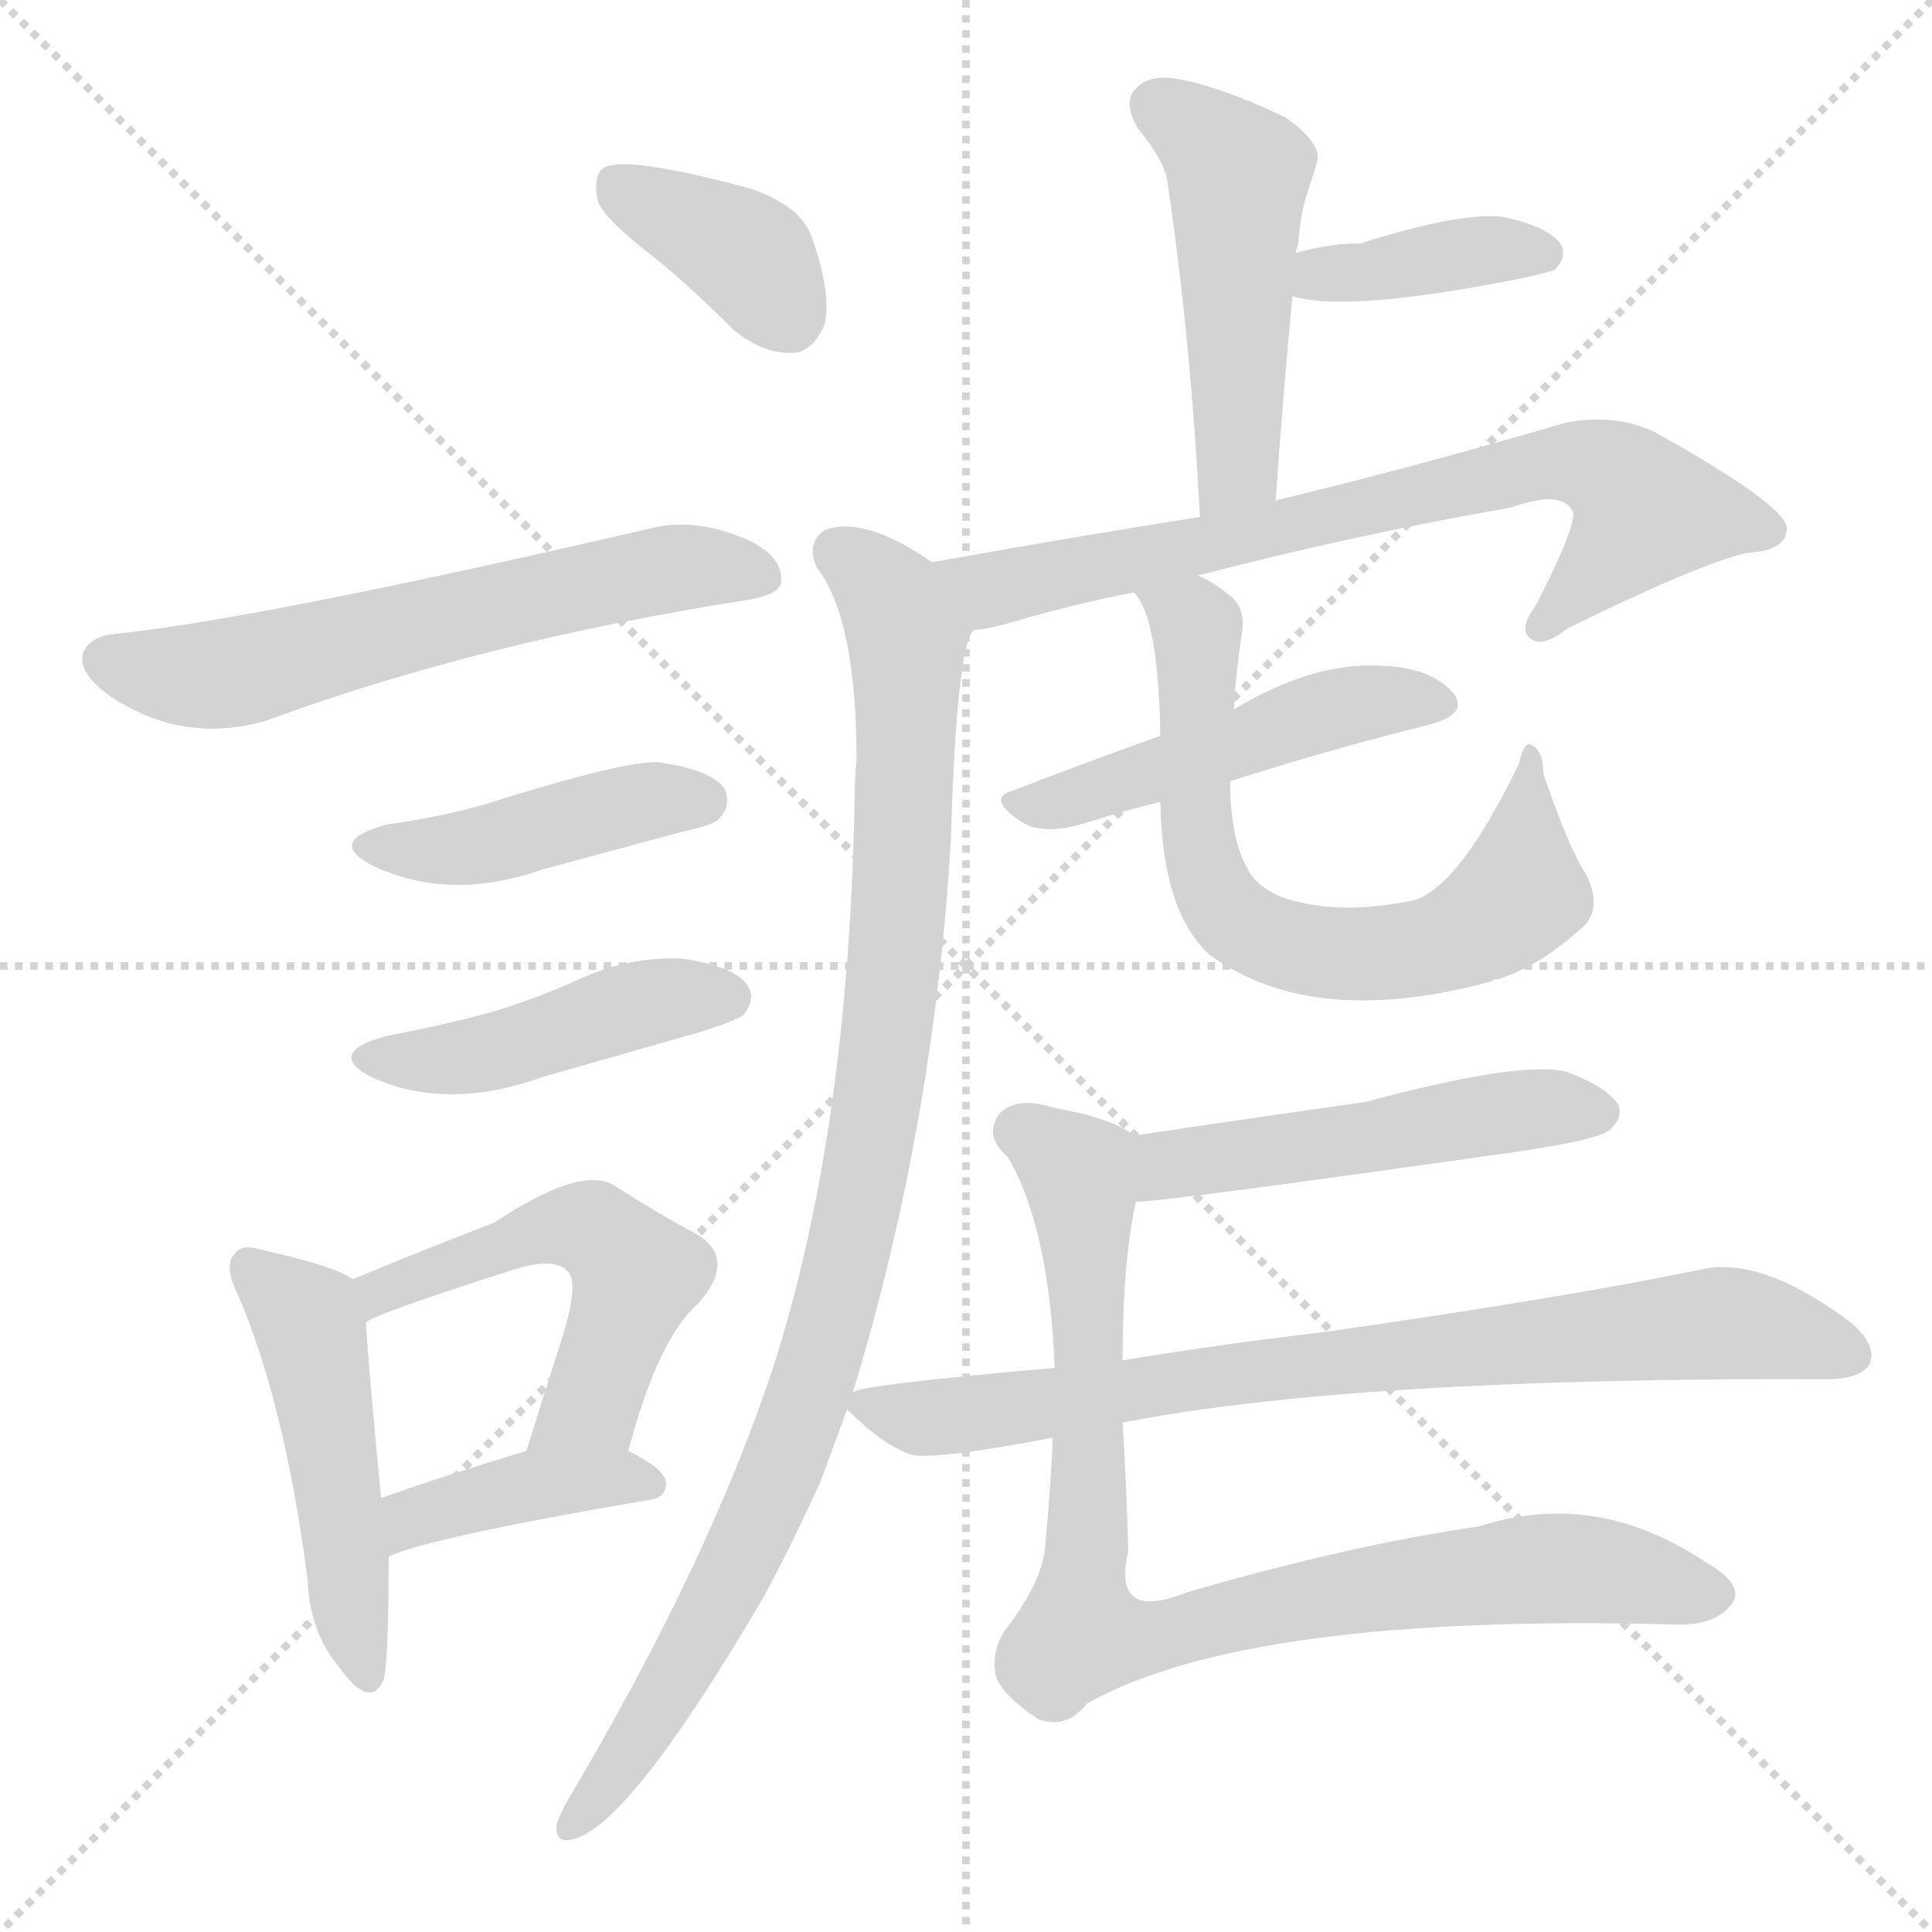 <svg version="1.1" viewBox="0 0 1024 1024" xmlns="http://www.w3.org/2000/svg">
  <g stroke="lightgray" stroke-dasharray="1,1" stroke-width="1" transform="scale(4, 4)">
    <line x1="0" y1="0" x2="256" y2="256"></line>
    <line x1="256" y1="0" x2="0" y2="256"></line>
    <line x1="128" y1="0" x2="128" y2="256"></line>
    <line x1="0" y1="128" x2="256" y2="128"></line>
  </g>
  <g transform="scale(1, -1) translate(0, -900)">
    <style type="text/css">@keyframes keyframes0 {from {stroke: black;stroke-dashoffset: 374;stroke-width: 128;}
	2% {animation-timing-function: step-end;stroke: black;stroke-dashoffset: 0;stroke-width: 128;}
	4% {stroke: black;stroke-width: 1024;}
	100% {stroke: black;stroke-width: 1024;}}
#make-me-a-hanzi-animation-0 {animation: keyframes0 12s both;animation-delay: 0s;animation-timing-function: linear;animation-iteration-count: infinite;}
@keyframes keyframes1 {from {stroke: black;stroke-dashoffset: 613;stroke-width: 128;}
	4% {animation-timing-function: step-end;stroke: black;stroke-dashoffset: 0;stroke-width: 128;}
	6% {stroke: black;stroke-width: 1024;}
	96% {stroke: black;stroke-width: 1024;}
	97% {stroke: lightgray;stroke-width: 1024;}
	to {stroke: lightgray;stroke-width: 1024;}}
#make-me-a-hanzi-animation-1 {animation: keyframes1 12s both;animation-delay: .48s;animation-timing-function: linear;animation-iteration-count: infinite;}
@keyframes keyframes2 {from {stroke: black;stroke-dashoffset: 433;stroke-width: 128;}
	2% {animation-timing-function: step-end;stroke: black;stroke-dashoffset: 0;stroke-width: 128;}
	5% {stroke: black;stroke-width: 1024;}
	90% {stroke: black;stroke-width: 1024;}
	91% {stroke: lightgray;stroke-width: 1024;}
	to {stroke: lightgray;stroke-width: 1024;}}
#make-me-a-hanzi-animation-2 {animation: keyframes2 12s both;animation-delay: 1.2s;animation-timing-function: linear;animation-iteration-count: infinite;}
@keyframes keyframes3 {from {stroke: black;stroke-dashoffset: 448;stroke-width: 128;}
	2% {animation-timing-function: step-end;stroke: black;stroke-dashoffset: 0;stroke-width: 128;}
	5% {stroke: black;stroke-width: 1024;}
	85% {stroke: black;stroke-width: 1024;}
	86% {stroke: lightgray;stroke-width: 1024;}
	to {stroke: lightgray;stroke-width: 1024;}}
#make-me-a-hanzi-animation-3 {animation: keyframes3 12s both;animation-delay: 1.8s;animation-timing-function: linear;animation-iteration-count: infinite;}
@keyframes keyframes4 {from {stroke: black;stroke-dashoffset: 487;stroke-width: 128;}
	3% {animation-timing-function: step-end;stroke: black;stroke-dashoffset: 0;stroke-width: 128;}
	5% {stroke: black;stroke-width: 1024;}
	80% {stroke: black;stroke-width: 1024;}
	81% {stroke: lightgray;stroke-width: 1024;}
	to {stroke: lightgray;stroke-width: 1024;}}
#make-me-a-hanzi-animation-4 {animation: keyframes4 12s both;animation-delay: 2.4s;animation-timing-function: linear;animation-iteration-count: infinite;}
@keyframes keyframes5 {from {stroke: black;stroke-dashoffset: 528;stroke-width: 128;}
	3% {animation-timing-function: step-end;stroke: black;stroke-dashoffset: 0;stroke-width: 128;}
	5% {stroke: black;stroke-width: 1024;}
	75% {stroke: black;stroke-width: 1024;}
	76% {stroke: lightgray;stroke-width: 1024;}
	to {stroke: lightgray;stroke-width: 1024;}}
#make-me-a-hanzi-animation-5 {animation: keyframes5 12s both;animation-delay: 3s;animation-timing-function: linear;animation-iteration-count: infinite;}
@keyframes keyframes6 {from {stroke: black;stroke-dashoffset: 401;stroke-width: 128;}
	2% {animation-timing-function: step-end;stroke: black;stroke-dashoffset: 0;stroke-width: 128;}
	5% {stroke: black;stroke-width: 1024;}
	70% {stroke: black;stroke-width: 1024;}
	71% {stroke: lightgray;stroke-width: 1024;}
	to {stroke: lightgray;stroke-width: 1024;}}
#make-me-a-hanzi-animation-6 {animation: keyframes6 12s both;animation-delay: 3.6s;animation-timing-function: linear;animation-iteration-count: infinite;}
@keyframes keyframes7 {from {stroke: black;stroke-dashoffset: 491;stroke-width: 128;}
	3% {animation-timing-function: step-end;stroke: black;stroke-dashoffset: 0;stroke-width: 128;}
	5% {stroke: black;stroke-width: 1024;}
	65% {stroke: black;stroke-width: 1024;}
	66% {stroke: lightgray;stroke-width: 1024;}
	to {stroke: lightgray;stroke-width: 1024;}}
#make-me-a-hanzi-animation-7 {animation: keyframes7 12s both;animation-delay: 4.2s;animation-timing-function: linear;animation-iteration-count: infinite;}
@keyframes keyframes8 {from {stroke: black;stroke-dashoffset: 385;stroke-width: 128;}
	2% {animation-timing-function: step-end;stroke: black;stroke-dashoffset: 0;stroke-width: 128;}
	4% {stroke: black;stroke-width: 1024;}
	60% {stroke: black;stroke-width: 1024;}
	61% {stroke: lightgray;stroke-width: 1024;}
	to {stroke: lightgray;stroke-width: 1024;}}
#make-me-a-hanzi-animation-8 {animation: keyframes8 12s both;animation-delay: 4.8s;animation-timing-function: linear;animation-iteration-count: infinite;}
@keyframes keyframes9 {from {stroke: black;stroke-dashoffset: 729;stroke-width: 128;}
	4% {animation-timing-function: step-end;stroke: black;stroke-dashoffset: 0;stroke-width: 128;}
	7% {stroke: black;stroke-width: 1024;}
	56% {stroke: black;stroke-width: 1024;}
	57% {stroke: lightgray;stroke-width: 1024;}
	to {stroke: lightgray;stroke-width: 1024;}}
#make-me-a-hanzi-animation-9 {animation: keyframes9 12s both;animation-delay: 5.28s;animation-timing-function: linear;animation-iteration-count: infinite;}
@keyframes keyframes10 {from {stroke: black;stroke-dashoffset: 983;stroke-width: 128;}
	6% {animation-timing-function: step-end;stroke: black;stroke-dashoffset: 0;stroke-width: 128;}
	9% {stroke: black;stroke-width: 1024;}
	49% {stroke: black;stroke-width: 1024;}
	50% {stroke: lightgray;stroke-width: 1024;}
	to {stroke: lightgray;stroke-width: 1024;}}
#make-me-a-hanzi-animation-10 {animation: keyframes10 12s both;animation-delay: 6.12s;animation-timing-function: linear;animation-iteration-count: infinite;}
@keyframes keyframes11 {from {stroke: black;stroke-dashoffset: 487;stroke-width: 128;}
	3% {animation-timing-function: step-end;stroke: black;stroke-dashoffset: 0;stroke-width: 128;}
	5% {stroke: black;stroke-width: 1024;}
	40% {stroke: black;stroke-width: 1024;}
	41% {stroke: lightgray;stroke-width: 1024;}
	to {stroke: lightgray;stroke-width: 1024;}}
#make-me-a-hanzi-animation-11 {animation: keyframes11 12s both;animation-delay: 7.2s;animation-timing-function: linear;animation-iteration-count: infinite;}
@keyframes keyframes12 {from {stroke: black;stroke-dashoffset: 683;stroke-width: 128;}
	4% {animation-timing-function: step-end;stroke: black;stroke-dashoffset: 0;stroke-width: 128;}
	7% {stroke: black;stroke-width: 1024;}
	35% {stroke: black;stroke-width: 1024;}
	36% {stroke: lightgray;stroke-width: 1024;}
	to {stroke: lightgray;stroke-width: 1024;}}
#make-me-a-hanzi-animation-12 {animation: keyframes12 12s both;animation-delay: 7.8s;animation-timing-function: linear;animation-iteration-count: infinite;}
@keyframes keyframes13 {from {stroke: black;stroke-dashoffset: 508;stroke-width: 128;}
	3% {animation-timing-function: step-end;stroke: black;stroke-dashoffset: 0;stroke-width: 128;}
	5% {stroke: black;stroke-width: 1024;}
	28% {stroke: black;stroke-width: 1024;}
	29% {stroke: lightgray;stroke-width: 1024;}
	to {stroke: lightgray;stroke-width: 1024;}}
#make-me-a-hanzi-animation-13 {animation: keyframes13 12s both;animation-delay: 8.64s;animation-timing-function: linear;animation-iteration-count: infinite;}
@keyframes keyframes14 {from {stroke: black;stroke-dashoffset: 787;stroke-width: 128;}
	5% {animation-timing-function: step-end;stroke: black;stroke-dashoffset: 0;stroke-width: 128;}
	7% {stroke: black;stroke-width: 1024;}
	23% {stroke: black;stroke-width: 1024;}
	24% {stroke: lightgray;stroke-width: 1024;}
	to {stroke: lightgray;stroke-width: 1024;}}
#make-me-a-hanzi-animation-14 {animation: keyframes14 12s both;animation-delay: 9.24s;animation-timing-function: linear;animation-iteration-count: infinite;}
@keyframes keyframes15 {from {stroke: black;stroke-dashoffset: 877;stroke-width: 128;}
	5% {animation-timing-function: step-end;stroke: black;stroke-dashoffset: 0;stroke-width: 128;}
	8% {stroke: black;stroke-width: 1024;}
	16% {stroke: black;stroke-width: 1024;}
	17% {stroke: lightgray;stroke-width: 1024;}
	to {stroke: lightgray;stroke-width: 1024;}}
#make-me-a-hanzi-animation-15 {animation: keyframes15 12s both;animation-delay: 10.08s;animation-timing-function: linear;animation-iteration-count: infinite;}</style>
    
      <path d="M 350 761 Q 369 745 389 725 Q 405 712 421 713 Q 431 714 437 728 Q 441 744 430 775 Q 424 791 398 800 Q 331 818 320 811 Q 314 807 317 793 Q 321 783 350 761 Z" fill="lightgray"></path>
    
      <path d="M 61 564 Q 48 563 44 554 Q 41 544 57 532 Q 96 505 141 518 Q 255 560 396 582 Q 414 585 414 592 Q 415 605 396 614 Q 368 626 345 620 Q 138 572 61 564 Z" fill="lightgray"></path>
    
      <path d="M 205 463 Q 172 454 198 441 Q 238 422 287 439 L 361 459 Q 379 463 381 466 Q 388 473 384 482 Q 377 492 349 496 Q 331 497 258 474 Q 234 467 205 463 Z" fill="lightgray"></path>
    
      <path d="M 205 351 Q 172 342 197 329 Q 237 311 287 329 L 371 353 Q 390 359 394 362 Q 401 371 396 378 Q 389 388 361 392 Q 333 393 307 381 Q 285 371 262 364 Q 237 357 205 351 Z" fill="lightgray"></path>
    
      <path d="M 187 222 Q 177 229 141 237 Q 128 241 125 236 Q 118 230 126 214 Q 151 156 163 63 Q 164 35 180 16 Q 196 -6 203 9 Q 206 15 206 75 L 202 106 Q 195 178 194 199 C 193 219 193 219 187 222 Z" fill="lightgray"></path>
    
      <path d="M 333 131 Q 349 191 370 209 Q 391 233 369 246 Q 350 256 325 272 Q 307 282 262 252 Q 223 237 187 222 C 159 211 167 185 194 199 Q 197 203 272 227 Q 294 234 301 226 Q 307 220 298 191 Q 289 163 279 131 C 270 102 325 102 333 131 Z" fill="lightgray"></path>
    
      <path d="M 206 75 Q 227 85 344 105 Q 353 106 353 114 Q 353 121 333 131 C 313 141 308 140 279 131 Q 236 118 202 106 C 174 96 178 64 206 75 Z" fill="lightgray"></path>
    
      <path d="M 676 633 Q 680 691 685 743 L 687 766 Q 687 769 688 770 Q 689 786 693 798 Q 696 807 698 814 Q 701 824 681 838 Q 647 854 625 858 Q 609 861 602 853 Q 595 846 603 832 Q 618 814 619 802 Q 631 721 636 626 C 638 596 674 603 676 633 Z" fill="lightgray"></path>
    
      <path d="M 685 743 Q 715 734 809 753 Q 822 756 824 757 Q 831 764 827 771 Q 820 780 797 785 Q 775 788 721 771 Q 705 771 687 766 C 658 758 656 750 685 743 Z" fill="lightgray"></path>
    
      <path d="M 516 566 Q 526 567 539 571 Q 570 580 601 586 L 635 595 Q 720 617 801 631 Q 829 641 834 628 Q 834 618 814 579 Q 804 566 812 561 Q 818 557 831 567 Q 900 601 926 607 Q 947 608 947 620 Q 947 632 877 671 Q 856 681 830 676 Q 748 652 677 635 Q 676 635 676 633 C 673 632 666 631 636 626 Q 572 616 494 602 C 464 597 487 560 516 566 Z" fill="lightgray"></path>
    
      <path d="M 452 162 Q 495 303 504 455 Q 507 557 516 566 C 522 586 520 587 494 602 Q 458 627 437 619 Q 427 612 433 599 Q 454 572 454 497 Q 453 488 453 478 Q 450 303 411 179 Q 377 74 301 -54 Q 297 -61 295 -67 Q 294 -77 303 -75 Q 333 -69 405 54 Q 420 82 435 115 L 449 153 L 452 162 Z" fill="lightgray"></path>
    
      <path d="M 615 510 Q 573 495 537 481 Q 522 477 542 464 Q 554 457 576 464 Q 595 470 615 475 L 652 486 Q 709 504 758 516 Q 779 522 770 533 Q 758 546 734 547 Q 697 550 654 524 L 615 510 Z" fill="lightgray"></path>
    
      <path d="M 601 586 Q 614 573 615 510 L 615 475 Q 616 417 641 394 Q 696 354 791 380 Q 791 381 794 381 Q 816 388 837 407 Q 850 417 841 436 Q 832 449 818 490 Q 818 502 812 505 Q 808 508 805 495 Q 774 431 750 423 Q 708 414 678 425 Q 665 431 661 440 Q 652 456 652 486 L 654 524 Q 655 543 658 563 Q 661 578 651 585 Q 644 591 635 595 C 609 610 587 612 601 586 Z" fill="lightgray"></path>
    
      <path d="M 602 263 Q 617 263 807 290 Q 847 296 853 301 Q 860 307 858 314 Q 852 324 830 332 Q 806 338 724 316 Q 619 301 601 298 C 571 293 572 261 602 263 Z" fill="lightgray"></path>
    
      <path d="M 595 146 Q 718 170 968 169 Q 986 169 991 177 Q 995 187 981 199 Q 933 235 901 227 Q 828 212 702 194 Q 650 188 595 179 L 559 175 Q 456 166 452 162 C 442 160 442 160 449 153 Q 468 134 483 129 Q 495 126 558 138 L 595 146 Z" fill="lightgray"></path>
    
      <path d="M 595 179 Q 595 231 602 263 C 607 293 607 295 601 298 Q 591 307 558 313 Q 539 319 530 310 Q 521 298 534 287 Q 556 250 559 175 L 558 138 Q 557 113 554 81 Q 553 62 532 35 Q 525 23 528 11 Q 532 1 550 -11 Q 565 -17 576 -3 Q 661 45 887 39 Q 909 38 918 50 Q 925 60 904 72 Q 846 111 784 91 Q 715 81 629 56 Q 589 40 598 78 Q 597 115 595 146 L 595 179 Z" fill="lightgray"></path>
    
    
      <clipPath id="make-me-a-hanzi-clip-0">
        <path d="M 350 761 Q 369 745 389 725 Q 405 712 421 713 Q 431 714 437 728 Q 441 744 430 775 Q 424 791 398 800 Q 331 818 320 811 Q 314 807 317 793 Q 321 783 350 761 Z"></path>
      </clipPath>
      <path clip-path="url(#make-me-a-hanzi-clip-15)" d="M 541 300 L 571 279 L 574 262 L 573 34 L 604 31 L 723 58 L 823 69 L 907 55" fill="none" id="make-me-a-hanzi-animation-15" stroke-dasharray="749 1498" stroke-linecap="round"></path>
<path clip-path="url(#make-me-a-hanzi-clip-14)" d="M 456 156 L 506 149 L 667 174 L 910 199 L 981 182" fill="none" id="make-me-a-hanzi-animation-14" stroke-dasharray="659 1318" stroke-linecap="round"></path>
<path clip-path="url(#make-me-a-hanzi-clip-13)" d="M 603 269 L 617 281 L 636 286 L 807 312 L 848 311" fill="none" id="make-me-a-hanzi-animation-13" stroke-dasharray="380 760" stroke-linecap="round"></path>
<path clip-path="url(#make-me-a-hanzi-clip-12)" d="M 607 585 L 633 569 L 636 451 L 649 419 L 668 404 L 715 394 L 759 398 L 788 412 L 806 427 L 810 499" fill="none" id="make-me-a-hanzi-animation-12" stroke-dasharray="555 1110" stroke-linecap="round"></path>
<path clip-path="url(#make-me-a-hanzi-clip-11)" d="M 539 472 L 566 476 L 707 524 L 739 530 L 761 527" fill="none" id="make-me-a-hanzi-animation-11" stroke-dasharray="359 718" stroke-linecap="round"></path>
<path clip-path="url(#make-me-a-hanzi-clip-10)" d="M 445 607 L 473 581 L 481 562 L 474 386 L 456 264 L 434 176 L 383 52 L 333 -31 L 303 -67" fill="none" id="make-me-a-hanzi-animation-10" stroke-dasharray="855 1710" stroke-linecap="round"></path>
<path clip-path="url(#make-me-a-hanzi-clip-9)" d="M 503 599 L 528 588 L 542 590 L 810 653 L 841 655 L 860 645 L 873 629 L 816 568" fill="none" id="make-me-a-hanzi-animation-9" stroke-dasharray="601 1202" stroke-linecap="round"></path>
<path clip-path="url(#make-me-a-hanzi-clip-8)" d="M 691 748 L 700 754 L 782 767 L 817 766" fill="none" id="make-me-a-hanzi-animation-8" stroke-dasharray="257 514" stroke-linecap="round"></path>
<path clip-path="url(#make-me-a-hanzi-clip-7)" d="M 613 844 L 656 808 L 657 659 L 641 634" fill="none" id="make-me-a-hanzi-animation-7" stroke-dasharray="363 726" stroke-linecap="round"></path>
<path clip-path="url(#make-me-a-hanzi-clip-6)" d="M 206 83 L 224 98 L 277 112 L 344 114" fill="none" id="make-me-a-hanzi-animation-6" stroke-dasharray="273 546" stroke-linecap="round"></path>
<path clip-path="url(#make-me-a-hanzi-clip-5)" d="M 192 205 L 209 219 L 294 250 L 318 247 L 337 225 L 333 211 L 313 155 L 286 138" fill="none" id="make-me-a-hanzi-animation-5" stroke-dasharray="400 800" stroke-linecap="round"></path>
<path clip-path="url(#make-me-a-hanzi-clip-4)" d="M 132 228 L 163 201 L 194 14" fill="none" id="make-me-a-hanzi-animation-4" stroke-dasharray="359 718" stroke-linecap="round"></path>
<path clip-path="url(#make-me-a-hanzi-clip-3)" d="M 199 341 L 221 337 L 259 342 L 355 371 L 386 371" fill="none" id="make-me-a-hanzi-animation-3" stroke-dasharray="320 640" stroke-linecap="round"></path>
<path clip-path="url(#make-me-a-hanzi-clip-2)" d="M 199 453 L 247 450 L 339 475 L 373 476" fill="none" id="make-me-a-hanzi-animation-2" stroke-dasharray="305 610" stroke-linecap="round"></path>
<path clip-path="url(#make-me-a-hanzi-clip-1)" d="M 55 550 L 117 542 L 339 596 L 372 600 L 404 595" fill="none" id="make-me-a-hanzi-animation-1" stroke-dasharray="485 970" stroke-linecap="round"></path>
<path clip-path="url(#make-me-a-hanzi-clip-0)" d="M 326 803 L 399 762 L 417 733" fill="none" id="make-me-a-hanzi-animation-0" stroke-dasharray="246 492" stroke-linecap="round"></path>
    
      <clipPath id="make-me-a-hanzi-clip-1">
        <path d="M 61 564 Q 48 563 44 554 Q 41 544 57 532 Q 96 505 141 518 Q 255 560 396 582 Q 414 585 414 592 Q 415 605 396 614 Q 368 626 345 620 Q 138 572 61 564 Z"></path>
      </clipPath>
      
    
      <clipPath id="make-me-a-hanzi-clip-2">
        <path d="M 205 463 Q 172 454 198 441 Q 238 422 287 439 L 361 459 Q 379 463 381 466 Q 388 473 384 482 Q 377 492 349 496 Q 331 497 258 474 Q 234 467 205 463 Z"></path>
      </clipPath>
      
    
      <clipPath id="make-me-a-hanzi-clip-3">
        <path d="M 205 351 Q 172 342 197 329 Q 237 311 287 329 L 371 353 Q 390 359 394 362 Q 401 371 396 378 Q 389 388 361 392 Q 333 393 307 381 Q 285 371 262 364 Q 237 357 205 351 Z"></path>
      </clipPath>
      
    
      <clipPath id="make-me-a-hanzi-clip-4">
        <path d="M 187 222 Q 177 229 141 237 Q 128 241 125 236 Q 118 230 126 214 Q 151 156 163 63 Q 164 35 180 16 Q 196 -6 203 9 Q 206 15 206 75 L 202 106 Q 195 178 194 199 C 193 219 193 219 187 222 Z"></path>
      </clipPath>
      
    
      <clipPath id="make-me-a-hanzi-clip-5">
        <path d="M 333 131 Q 349 191 370 209 Q 391 233 369 246 Q 350 256 325 272 Q 307 282 262 252 Q 223 237 187 222 C 159 211 167 185 194 199 Q 197 203 272 227 Q 294 234 301 226 Q 307 220 298 191 Q 289 163 279 131 C 270 102 325 102 333 131 Z"></path>
      </clipPath>
      
    
      <clipPath id="make-me-a-hanzi-clip-6">
        <path d="M 206 75 Q 227 85 344 105 Q 353 106 353 114 Q 353 121 333 131 C 313 141 308 140 279 131 Q 236 118 202 106 C 174 96 178 64 206 75 Z"></path>
      </clipPath>
      
    
      <clipPath id="make-me-a-hanzi-clip-7">
        <path d="M 676 633 Q 680 691 685 743 L 687 766 Q 687 769 688 770 Q 689 786 693 798 Q 696 807 698 814 Q 701 824 681 838 Q 647 854 625 858 Q 609 861 602 853 Q 595 846 603 832 Q 618 814 619 802 Q 631 721 636 626 C 638 596 674 603 676 633 Z"></path>
      </clipPath>
      
    
      <clipPath id="make-me-a-hanzi-clip-8">
        <path d="M 685 743 Q 715 734 809 753 Q 822 756 824 757 Q 831 764 827 771 Q 820 780 797 785 Q 775 788 721 771 Q 705 771 687 766 C 658 758 656 750 685 743 Z"></path>
      </clipPath>
      
    
      <clipPath id="make-me-a-hanzi-clip-9">
        <path d="M 516 566 Q 526 567 539 571 Q 570 580 601 586 L 635 595 Q 720 617 801 631 Q 829 641 834 628 Q 834 618 814 579 Q 804 566 812 561 Q 818 557 831 567 Q 900 601 926 607 Q 947 608 947 620 Q 947 632 877 671 Q 856 681 830 676 Q 748 652 677 635 Q 676 635 676 633 C 673 632 666 631 636 626 Q 572 616 494 602 C 464 597 487 560 516 566 Z"></path>
      </clipPath>
      
    
      <clipPath id="make-me-a-hanzi-clip-10">
        <path d="M 452 162 Q 495 303 504 455 Q 507 557 516 566 C 522 586 520 587 494 602 Q 458 627 437 619 Q 427 612 433 599 Q 454 572 454 497 Q 453 488 453 478 Q 450 303 411 179 Q 377 74 301 -54 Q 297 -61 295 -67 Q 294 -77 303 -75 Q 333 -69 405 54 Q 420 82 435 115 L 449 153 L 452 162 Z"></path>
      </clipPath>
      
    
      <clipPath id="make-me-a-hanzi-clip-11">
        <path d="M 615 510 Q 573 495 537 481 Q 522 477 542 464 Q 554 457 576 464 Q 595 470 615 475 L 652 486 Q 709 504 758 516 Q 779 522 770 533 Q 758 546 734 547 Q 697 550 654 524 L 615 510 Z"></path>
      </clipPath>
      
    
      <clipPath id="make-me-a-hanzi-clip-12">
        <path d="M 601 586 Q 614 573 615 510 L 615 475 Q 616 417 641 394 Q 696 354 791 380 Q 791 381 794 381 Q 816 388 837 407 Q 850 417 841 436 Q 832 449 818 490 Q 818 502 812 505 Q 808 508 805 495 Q 774 431 750 423 Q 708 414 678 425 Q 665 431 661 440 Q 652 456 652 486 L 654 524 Q 655 543 658 563 Q 661 578 651 585 Q 644 591 635 595 C 609 610 587 612 601 586 Z"></path>
      </clipPath>
      
    
      <clipPath id="make-me-a-hanzi-clip-13">
        <path d="M 602 263 Q 617 263 807 290 Q 847 296 853 301 Q 860 307 858 314 Q 852 324 830 332 Q 806 338 724 316 Q 619 301 601 298 C 571 293 572 261 602 263 Z"></path>
      </clipPath>
      
    
      <clipPath id="make-me-a-hanzi-clip-14">
        <path d="M 595 146 Q 718 170 968 169 Q 986 169 991 177 Q 995 187 981 199 Q 933 235 901 227 Q 828 212 702 194 Q 650 188 595 179 L 559 175 Q 456 166 452 162 C 442 160 442 160 449 153 Q 468 134 483 129 Q 495 126 558 138 L 595 146 Z"></path>
      </clipPath>
      
    
      <clipPath id="make-me-a-hanzi-clip-15">
        <path d="M 595 179 Q 595 231 602 263 C 607 293 607 295 601 298 Q 591 307 558 313 Q 539 319 530 310 Q 521 298 534 287 Q 556 250 559 175 L 558 138 Q 557 113 554 81 Q 553 62 532 35 Q 525 23 528 11 Q 532 1 550 -11 Q 565 -17 576 -3 Q 661 45 887 39 Q 909 38 918 50 Q 925 60 904 72 Q 846 111 784 91 Q 715 81 629 56 Q 589 40 598 78 Q 597 115 595 146 L 595 179 Z"></path>
      </clipPath>
      
    
  </g>
</svg>